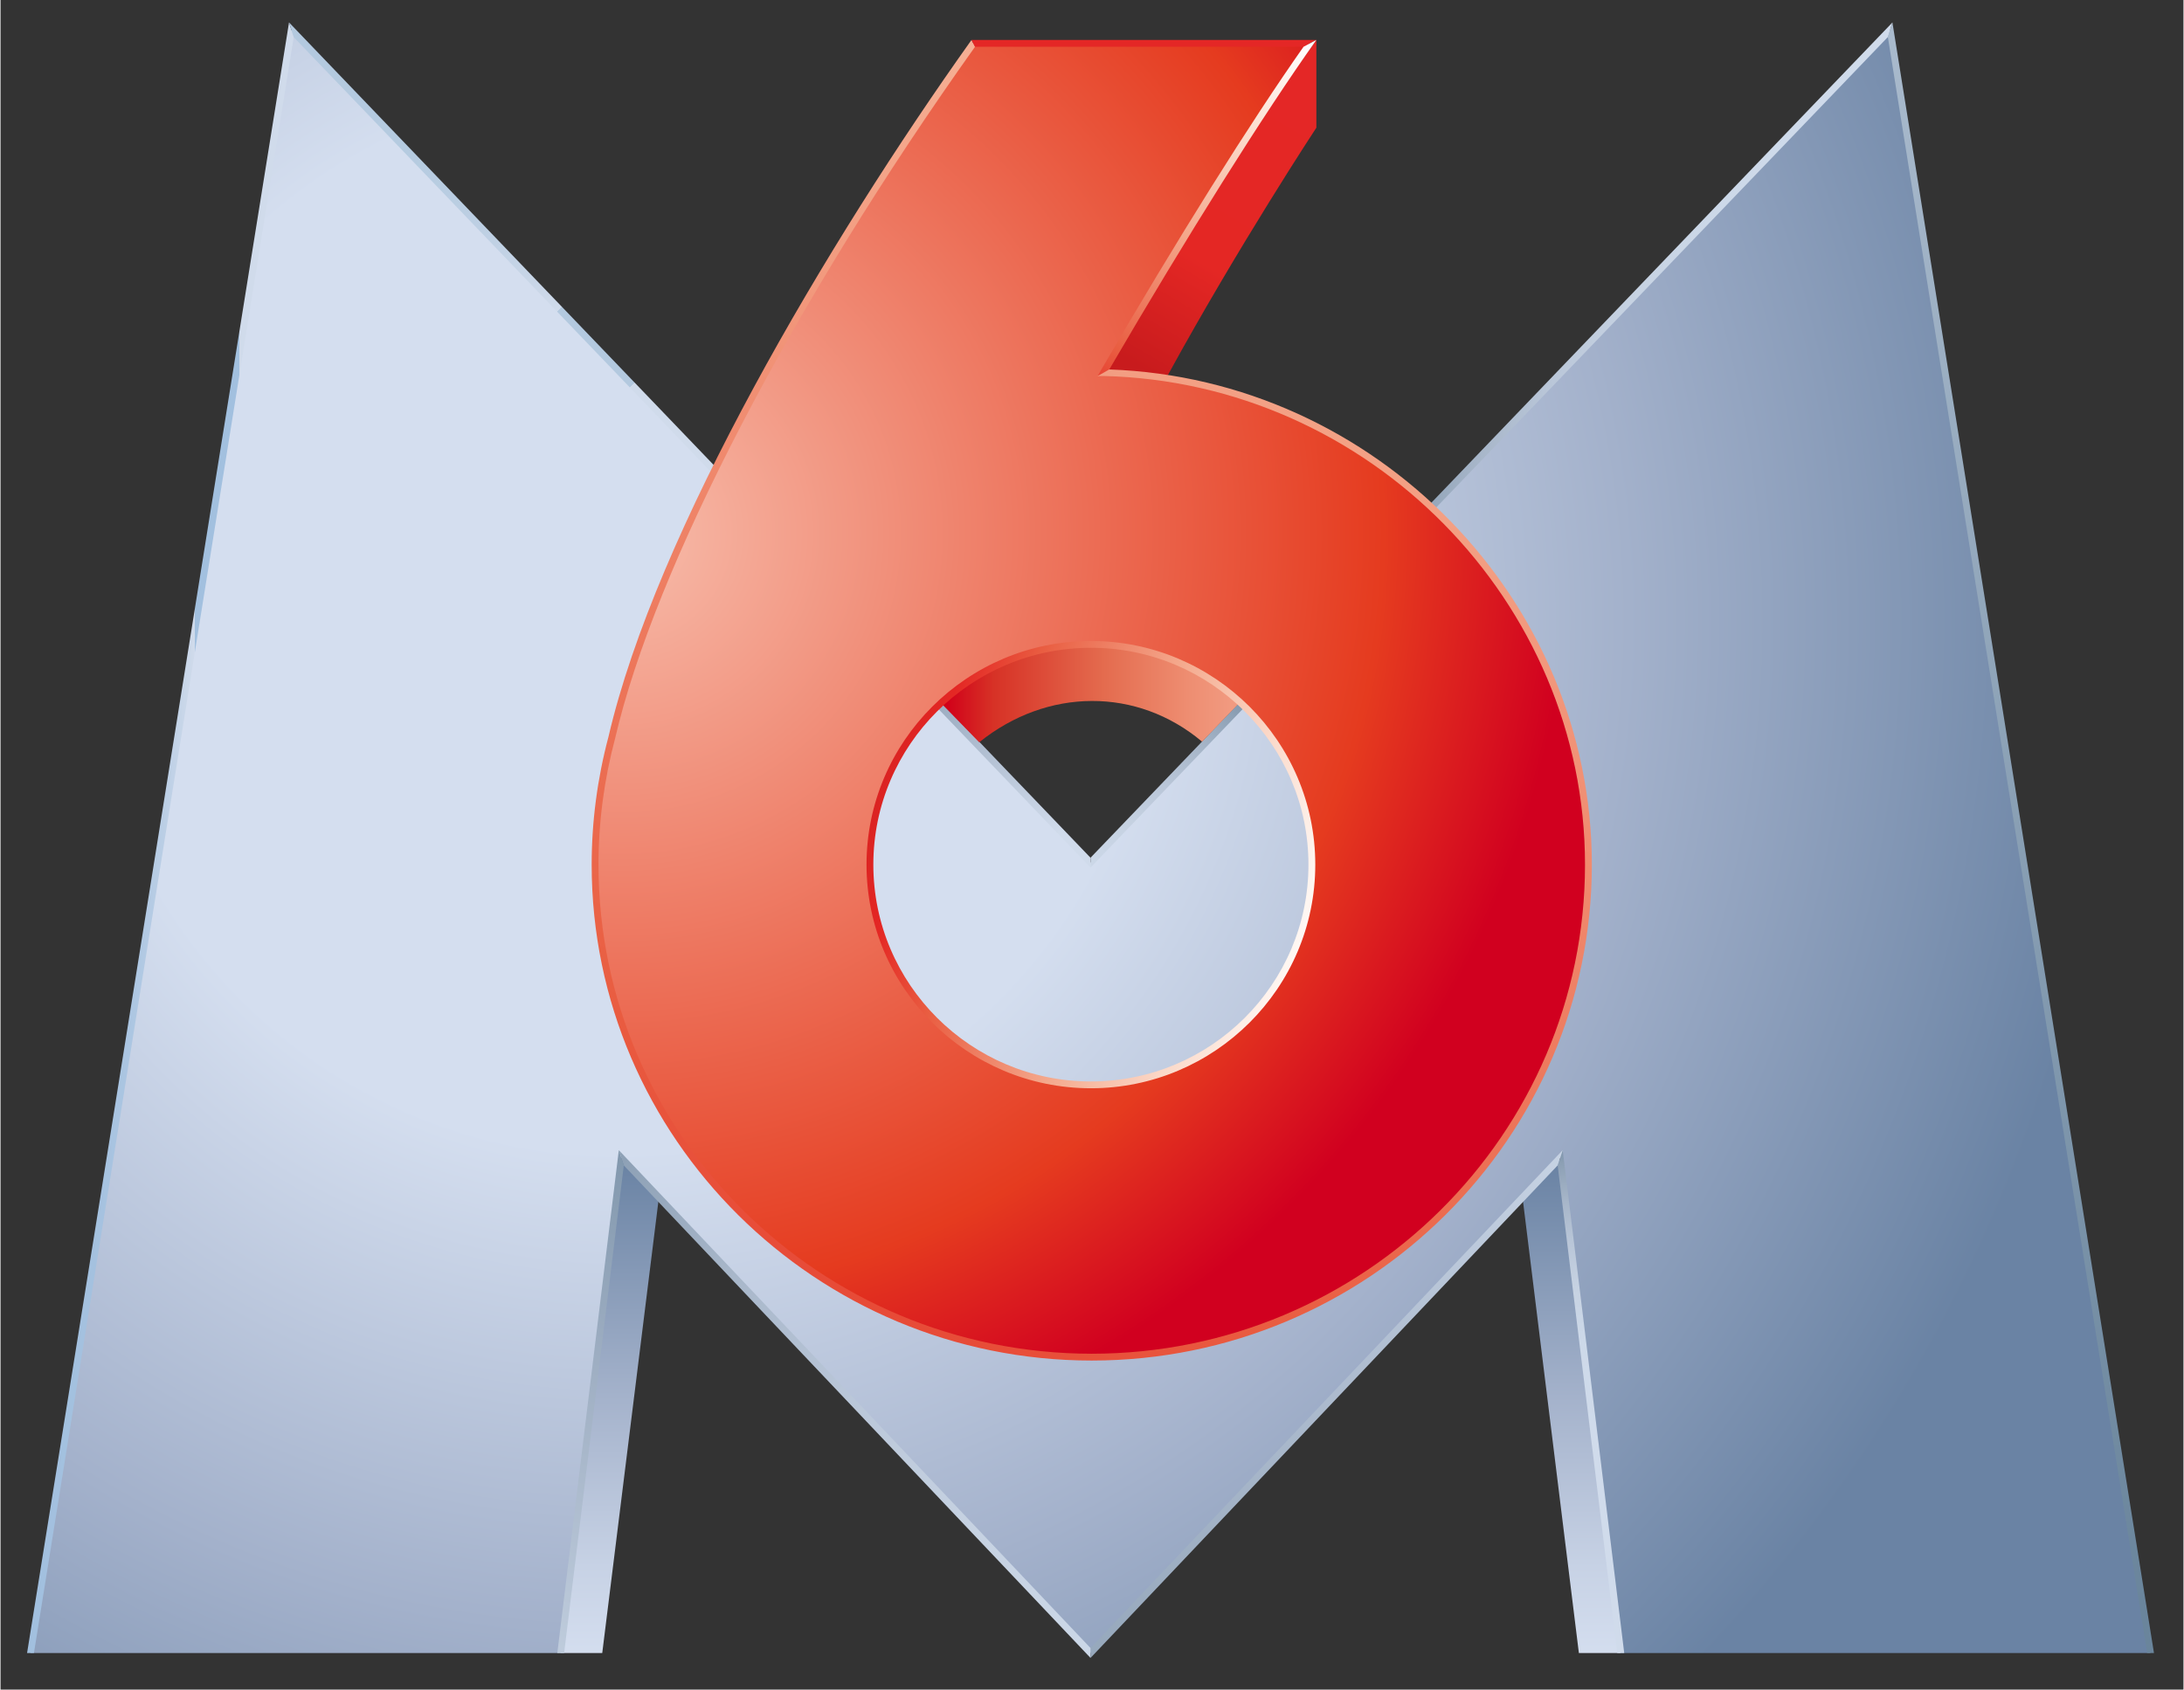 <svg xmlns="http://www.w3.org/2000/svg" xmlns:ns1="http://ns.adobe.com/AdobeSVGViewerExtensions/3.0/" viewBox="0.0 0.0 496.0 384.0" xml:space="preserve" width="495.203" height="383.2">
<rect x="0.0" y="0.0" width="496.0" height="384.0" fill="#333333" stroke="none"/>
<path d="M-85.482-86.533h666.317v553.771H-85.482z" fill="none" />
<linearGradient gradientUnits="userSpaceOnUse" id="a" x1="138.416" x2="138.416" y1="263.118" y2="377.086">
<stop offset=".01" stop-color="#6a83a4" />
<stop offset=".475" stop-color="#a4b2cb" />
<stop offset=".816" stop-color="#c7d2e5" />
<stop offset=".995" stop-color="#d4deef" />
<ns1:midPointStop offset=".01" stop-color="#6a83a4" />
<ns1:midPointStop offset=".438" stop-color="#6a83a4" />
<ns1:midPointStop offset=".995" stop-color="#d4deef" />
</linearGradient>
<path d="m136.722 375.679 12.871-103.554-8.535-9.007-13.82 112.561z" fill="url(#a)" />
<linearGradient gradientUnits="userSpaceOnUse" id="b" x1="356.981" x2="356.981" y1="263.593" y2="377.08">
<stop offset=".01" stop-color="#6a83a4" />
<stop offset=".475" stop-color="#a4b2cb" />
<stop offset=".816" stop-color="#c7d2e5" />
<stop offset=".995" stop-color="#d4deef" />
<ns1:midPointStop offset=".01" stop-color="#6a83a4" />
<ns1:midPointStop offset=".438" stop-color="#6a83a4" />
<ns1:midPointStop offset=".995" stop-color="#d4deef" />
</linearGradient>
<path d="m358.625 375.679-12.772-103.308 8.366-8.778 13.889 112.086z" fill="url(#b)" />
<radialGradient cx="140.78" cy="141.121" gradientUnits="userSpaceOnUse" id="c" r="341.021">
<stop offset=".354" stop-color="#d4deef" />
<stop offset=".672" stop-color="#a3b1cb" />
<stop offset="1" stop-color="#6a83a4" />
<ns1:midPointStop offset=".354" stop-color="#d4deef" />
<ns1:midPointStop offset=".517" stop-color="#d4deef" />
<ns1:midPointStop offset="1" stop-color="#6a83a4" />
</radialGradient>
<path d="M66.074 6.76 6.809 375.679h120.476l13.773-112.561 106.603 112.561 106.714-112.561 13.763 112.561h120.376L429.354 6.76 247.661 196.051z" fill="url(#c)" />
<linearGradient gradientUnits="userSpaceOnUse" id="d" x1="488.007" x2="393.004" y1="371.359" y2="-217.428">
<stop offset=".01" stop-color="#6a859c" />
<stop offset=".995" stop-color="#d0dbeb" />
<ns1:midPointStop offset=".01" stop-color="#6a859c" />
<ns1:midPointStop offset=".494" stop-color="#6a859c" />
<ns1:midPointStop offset=".995" stop-color="#d0dbeb" />
</linearGradient>
<path d="m487.744 375.672 1.552.012L429.868 5.103l-1.036 3.313z" fill="url(#d)" />
<linearGradient gradientUnits="userSpaceOnUse" id="e" x1="353.347" x2="362.167" y1="255.321" y2="326.739">
<stop offset=".01" stop-color="#6a859c" />
<stop offset=".027" stop-color="#7089a0" />
<stop offset=".134" stop-color="#8ea1b6" />
<stop offset=".25" stop-color="#a7b6c9" />
<stop offset=".377" stop-color="#b9c6d8" />
<stop offset=".522" stop-color="#c6d2e2" />
<stop offset=".698" stop-color="#cdd9e9" />
<stop offset=".995" stop-color="#d0dbeb" />
<ns1:midPointStop offset=".01" stop-color="#6a859c" />
<ns1:midPointStop offset=".198" stop-color="#6a859c" />
<ns1:midPointStop offset=".995" stop-color="#d0dbeb" />
</linearGradient>
<path d="M367.36 375.684h1.57l-13.983-114.292-1.14 3.469z" fill="url(#e)" />
<linearGradient gradientUnits="userSpaceOnUse" id="f" x1="-170.017" x2="379.075" y1="766.25" y2="245.316">
<stop offset=".01" stop-color="#6a859c" />
<stop offset=".297" stop-color="#6d879e" />
<stop offset=".474" stop-color="#758da4" />
<stop offset=".621" stop-color="#8398ae" />
<stop offset=".753" stop-color="#96a8bc" />
<stop offset=".873" stop-color="#afbdd0" />
<stop offset=".984" stop-color="#ccd8e8" />
<stop offset=".995" stop-color="#d0dbeb" />
<ns1:midPointStop offset=".01" stop-color="#6a859c" />
<ns1:midPointStop offset=".795" stop-color="#6a859c" />
<ns1:midPointStop offset=".995" stop-color="#d0dbeb" />
</linearGradient>
<path d="M247.661 374.55v2.254l106.146-111.943 1.14-3.469z" fill="url(#f)" />
<linearGradient gradientUnits="userSpaceOnUse" id="g" x1="108.069" x2="328.734" y1="241.148" y2="441.145">
<stop offset=".01" stop-color="#6a859c" />
<stop offset=".027" stop-color="#7089a0" />
<stop offset=".134" stop-color="#8ea1b6" />
<stop offset=".25" stop-color="#a7b6c9" />
<stop offset=".377" stop-color="#b9c6d8" />
<stop offset=".522" stop-color="#c6d2e2" />
<stop offset=".698" stop-color="#cdd9e9" />
<stop offset=".995" stop-color="#d0dbeb" />
<ns1:midPointStop offset=".01" stop-color="#6a859c" />
<ns1:midPointStop offset=".198" stop-color="#6a859c" />
<ns1:midPointStop offset=".995" stop-color="#d0dbeb" />
</linearGradient>
<path d="m141.617 264.857 106.039 111.938v-2.252l-107.17-113.148z" fill="url(#g)" />
<linearGradient gradientUnits="userSpaceOnUse" id="h" x1="152.454" x2="115.12" y1="221.463" y2="420.802">
<stop offset=".01" stop-color="#6a859c" />
<stop offset=".451" stop-color="#9fafc3" />
<stop offset=".808" stop-color="#c2cfdf" />
<stop offset=".995" stop-color="#d0dbeb" />
<ns1:midPointStop offset=".01" stop-color="#6a859c" />
<ns1:midPointStop offset=".438" stop-color="#6a859c" />
<ns1:midPointStop offset=".995" stop-color="#d0dbeb" />
</linearGradient>
<path d="m126.514 375.672 1.546.012 13.557-110.827-1.131-3.462z" fill="url(#h)" />
<linearGradient gradientUnits="userSpaceOnUse" id="i" x1="6.033" x2="66.615" y1="190.391" y2="190.391">
<stop offset=".01" stop-color="#a2c0df" />
<stop offset=".245" stop-color="#a4c1df" />
<stop offset=".39" stop-color="#acc6e2" />
<stop offset=".509" stop-color="#bacee5" />
<stop offset=".615" stop-color="#cdd9ea" />
<stop offset=".629" stop-color="#d0dbeb" />
<ns1:midPointStop offset=".01" stop-color="#a2c0df" />
<ns1:midPointStop offset=".797" stop-color="#a2c0df" />
<ns1:midPointStop offset=".629" stop-color="#d0dbeb" />
</linearGradient>
<path d="M66.615 8.438c.006.005-1.063-3.341-1.063-3.341L6.033 375.684l1.563-.012L66.615 8.438z" fill="url(#i)" />
<linearGradient gradientUnits="userSpaceOnUse" id="j" x1="65.339" x2="163.403" y1="5.618" y2="108.436">
<stop offset=".01" stop-color="#b3c9df" />
<stop offset=".281" stop-color="#b5cbe0" />
<stop offset=".446" stop-color="#bdcfe3" />
<stop offset=".583" stop-color="#cad7e8" />
<stop offset=".629" stop-color="#d0dbeb" />
<ns1:midPointStop offset=".01" stop-color="#b3c9df" />
<ns1:midPointStop offset=".797" stop-color="#b3c9df" />
<ns1:midPointStop offset=".629" stop-color="#d0dbeb" />
</linearGradient>
<path d="m185.299 132.156 1.071-1.122L65.553 5.097l1.062 3.341z" fill="url(#j)" />
<linearGradient gradientUnits="userSpaceOnUse" id="k" x1="190.96" x2="239.613" y1="133.55" y2="190.737">
<stop offset=".01" stop-color="#6a859c" />
<stop offset=".108" stop-color="#768da4" />
<stop offset=".713" stop-color="#b7c4d6" />
<stop offset=".995" stop-color="#d0dbeb" />
<ns1:midPointStop offset=".01" stop-color="#6a859c" />
<ns1:midPointStop offset=".466" stop-color="#6a859c" />
<ns1:midPointStop offset=".995" stop-color="#d0dbeb" />
</linearGradient>
<path d="M247.661 197.171v-2.235l-61.291-63.902-1.071 1.122z" fill="url(#k)" />
<linearGradient gradientUnits="userSpaceOnUse" id="l" x1="288.503" x2="224.606" y1="154.574" y2="215.653">
<stop offset=".01" stop-color="#6a859c" />
<stop offset=".027" stop-color="#7089a0" />
<stop offset=".134" stop-color="#8ea1b6" />
<stop offset=".25" stop-color="#a7b6c9" />
<stop offset=".377" stop-color="#b9c6d8" />
<stop offset=".522" stop-color="#c6d2e2" />
<stop offset=".698" stop-color="#cdd9e9" />
<stop offset=".995" stop-color="#d0dbeb" />
<ns1:midPointStop offset=".01" stop-color="#6a859c" />
<ns1:midPointStop offset=".198" stop-color="#6a859c" />
<ns1:midPointStop offset=".995" stop-color="#d0dbeb" />
</linearGradient>
<path d="m305.537 136.881-1.1-1.094-56.776 59.149v2.235z" fill="url(#l)" />
<linearGradient gradientUnits="userSpaceOnUse" id="m" x1="304.437" x2="429.868" y1="70.992" y2="70.992">
<stop offset=".01" stop-color="#6a859c" />
<stop offset=".027" stop-color="#7089a0" />
<stop offset=".134" stop-color="#8ea1b6" />
<stop offset=".25" stop-color="#a7b6c9" />
<stop offset=".377" stop-color="#b9c6d8" />
<stop offset=".522" stop-color="#c6d2e2" />
<stop offset=".698" stop-color="#cdd9e9" />
<stop offset=".995" stop-color="#d0dbeb" />
<ns1:midPointStop offset=".01" stop-color="#6a859c" />
<ns1:midPointStop offset=".198" stop-color="#6a859c" />
<ns1:midPointStop offset=".995" stop-color="#d0dbeb" />
</linearGradient>
<path d="m304.437 135.787 1.1 1.094L428.832 8.416l1.036-3.313z" fill="url(#m)" />
<linearGradient gradientUnits="userSpaceOnUse" id="n" x1="279.644" x2="214.836" y1="157.602" y2="157.602">
<stop offset="0" stop-color="#f19a80" />
<stop offset=".153" stop-color="#ee8d71" />
<stop offset=".441" stop-color="#e46c4f" />
<stop offset=".833" stop-color="#d73226" />
<stop offset="1" stop-color="#d10019" />
<ns1:midPointStop offset="0" stop-color="#f19a80" />
<ns1:midPointStop offset=".565" stop-color="#f19a80" />
<ns1:midPointStop offset="1" stop-color="#d10019" />
</linearGradient>
<path d="m213.819 159.919 8.553 8.778c15.462-12.452 35.911-12.537 50.644-.135l8.516-8.859c-25.829-22.42-56.186-12.068-67.713.216z" fill="url(#n)" />
<linearGradient gradientUnits="userSpaceOnUse" id="o" x1="297.935" x2="259.28" y1="17.983" y2="83.747">
<stop offset="0" stop-color="#e42726" />
<stop offset=".635" stop-color="#e42724" />
<stop offset="1" stop-color="#c81b1d" />
<ns1:midPointStop offset="0" stop-color="#e42726" />
<ns1:midPointStop offset=".336" stop-color="#e42726" />
<ns1:midPointStop offset=".635" stop-color="#e42724" />
<ns1:midPointStop offset=".5" stop-color="#e42724" />
<ns1:midPointStop offset="1" stop-color="#c81b1d" />
</linearGradient>
<path d="M298.979 9.082v19.94s-17.654 26.809-33.761 56.261c-.012.022 0 0 0 0-6.488-.616-13.678-1.057-13.655-1.111 8.574-15.169 36.431-60.762 47.416-75.09z" fill="url(#o)" />
<radialGradient cx="141.109" cy="121.164" gradientUnits="userSpaceOnUse" id="p" r="215.645">
<stop offset=".051" stop-color="#f6b5a3" />
<stop offset=".803" stop-color="#e53b1f" />
<stop offset="1" stop-color="#d1001f" />
<ns1:midPointStop offset=".051" stop-color="#f6b5a3" />
<ns1:midPointStop offset=".5" stop-color="#f6b5a3" />
<ns1:midPointStop offset=".803" stop-color="#e53b1f" />
<ns1:midPointStop offset=".5" stop-color="#e53b1f" />
<ns1:midPointStop offset="1" stop-color="#d1001f" />
</radialGradient>
<path d="M250.427 84.68c16.541-28.463 34.067-56.729 46.917-74.821h-76.521c-37.415 52.519-72.25 115.211-82.123 157.768-2.465 9.249-3.799 18.906-3.799 28.876 0 61.873 50.574 111.936 112.854 111.936 62.38 0 112.846-50.063 112.846-111.936C360.6 135.659 311.53 86.119 250.427 84.68zm-2.673 161.875c-27.751 0-50.207-22.303-50.207-50.052 0-27.65 22.456-50.054 50.207-50.054 27.798 0 50.211 22.403 50.211 50.054 0 27.749-22.413 50.052-50.211 50.052z" fill="url(#p)" />
<linearGradient gradientUnits="userSpaceOnUse" id="q" x1="303.293" x2="180.365" y1="213.998" y2="175.281">
<stop offset="0" stop-color="#fff" />
<stop offset=".075" stop-color="#fef5f0" />
<stop offset=".217" stop-color="#fbd9c9" />
<stop offset=".411" stop-color="#f4a88c" />
<stop offset=".648" stop-color="#e95d41" />
<stop offset=".773" stop-color="#e42724" />
<stop offset="1" stop-color="#c81b1d" />
<ns1:midPointStop offset="0" stop-color="#fff" />
<ns1:midPointStop offset=".565" stop-color="#fff" />
<ns1:midPointStop offset=".773" stop-color="#e42724" />
<ns1:midPointStop offset=".5" stop-color="#e42724" />
<ns1:midPointStop offset="1" stop-color="#c81b1d" />
</linearGradient>
<path d="M196.768 196.503c0 28.027 22.871 50.828 50.986 50.828 28.109 0 50.98-22.801 50.98-50.828 0-28.024-22.871-50.826-50.98-50.826-28.115.001-50.986 22.802-50.986 50.826zm1.549 0c0-27.172 22.174-49.28 49.437-49.28 27.253 0 49.425 22.108 49.425 49.28 0 27.173-22.172 49.281-49.425 49.281-27.262.001-49.437-22.107-49.437-49.281z" fill="url(#q)" />
<linearGradient gradientUnits="userSpaceOnUse" id="r" x1="463.481" x2="76.395" y1="-243.135" y2="538.536">
<stop offset="0" stop-color="#fff" />
<stop offset=".075" stop-color="#fef5f0" />
<stop offset=".217" stop-color="#fbd9c9" />
<stop offset=".411" stop-color="#f4a88c" />
<stop offset=".648" stop-color="#e95d41" />
<stop offset=".773" stop-color="#e42724" />
<stop offset="1" stop-color="#c81b1d" />
<ns1:midPointStop offset="0" stop-color="#fff" />
<ns1:midPointStop offset=".565" stop-color="#fff" />
<ns1:midPointStop offset=".773" stop-color="#e42724" />
<ns1:midPointStop offset=".5" stop-color="#e42724" />
<ns1:midPointStop offset="1" stop-color="#c81b1d" />
</linearGradient>
<path d="M220.617 9.082c-32.674 45.883-71.684 111.814-82.482 158.372-2.527 9.497-3.817 19.282-3.817 29.05 0 62.15 50.977 112.708 113.623 112.708 62.659 0 113.631-50.558 113.631-112.708 0-60.218-49.065-110.418-109.644-112.537.009-.015-1.444-.012-1.444-.012l-1.218 1.514 1.328-.018c60.339 1.425 109.424 51.246 109.424 111.053 0 61.295-50.276 111.157-112.077 111.157-61.794 0-112.073-49.862-112.073-111.157 0-9.634 1.27-19.287 3.774-28.678 8.977-38.715 40.3-98.911 81.781-157.196l-.806-1.548z" fill="url(#r)" />
<linearGradient gradientUnits="userSpaceOnUse" id="s" x1="214.549" x2="684.147" y1="9.441" y2="13.703">
<stop offset="0" stop-color="#e42726" />
<stop offset=".773" stop-color="#e42724" />
<stop offset="1" stop-color="#c81b1d" />
<ns1:midPointStop offset="0" stop-color="#e42726" />
<ns1:midPointStop offset=".565" stop-color="#e42726" />
<ns1:midPointStop offset=".773" stop-color="#e42724" />
<ns1:midPointStop offset=".5" stop-color="#e42724" />
<ns1:midPointStop offset="1" stop-color="#c81b1d" />
</linearGradient>
<path d="m296.063 10.629 2.916-1.547h-78.362l.805 1.547z" fill="url(#s)" />
<linearGradient gradientUnits="userSpaceOnUse" id="t" x1="297.812" x2="229.941" y1="8.36" y2="118.116">
<stop offset="0" stop-color="#fff" />
<stop offset=".075" stop-color="#fef5f0" />
<stop offset=".217" stop-color="#fbd9c9" />
<stop offset=".411" stop-color="#f4a88c" />
<stop offset=".648" stop-color="#e95d41" />
<stop offset=".773" stop-color="#e42724" />
<stop offset="1" stop-color="#c81b1d" />
<ns1:midPointStop offset="0" stop-color="#fff" />
<ns1:midPointStop offset=".565" stop-color="#fff" />
<ns1:midPointStop offset=".773" stop-color="#e42724" />
<ns1:midPointStop offset=".5" stop-color="#e42724" />
<ns1:midPointStop offset="1" stop-color="#c81b1d" />
</linearGradient>
<path d="M296.063 10.629C284.115 27.6 267.391 54.285 249.946 84.29l-.68 1.178 2.662-1.502c17.59-30.205 35.217-58.234 47.051-74.885 0 .001-2.93 1.548-2.916 1.548z" fill="url(#t)" />
</svg>